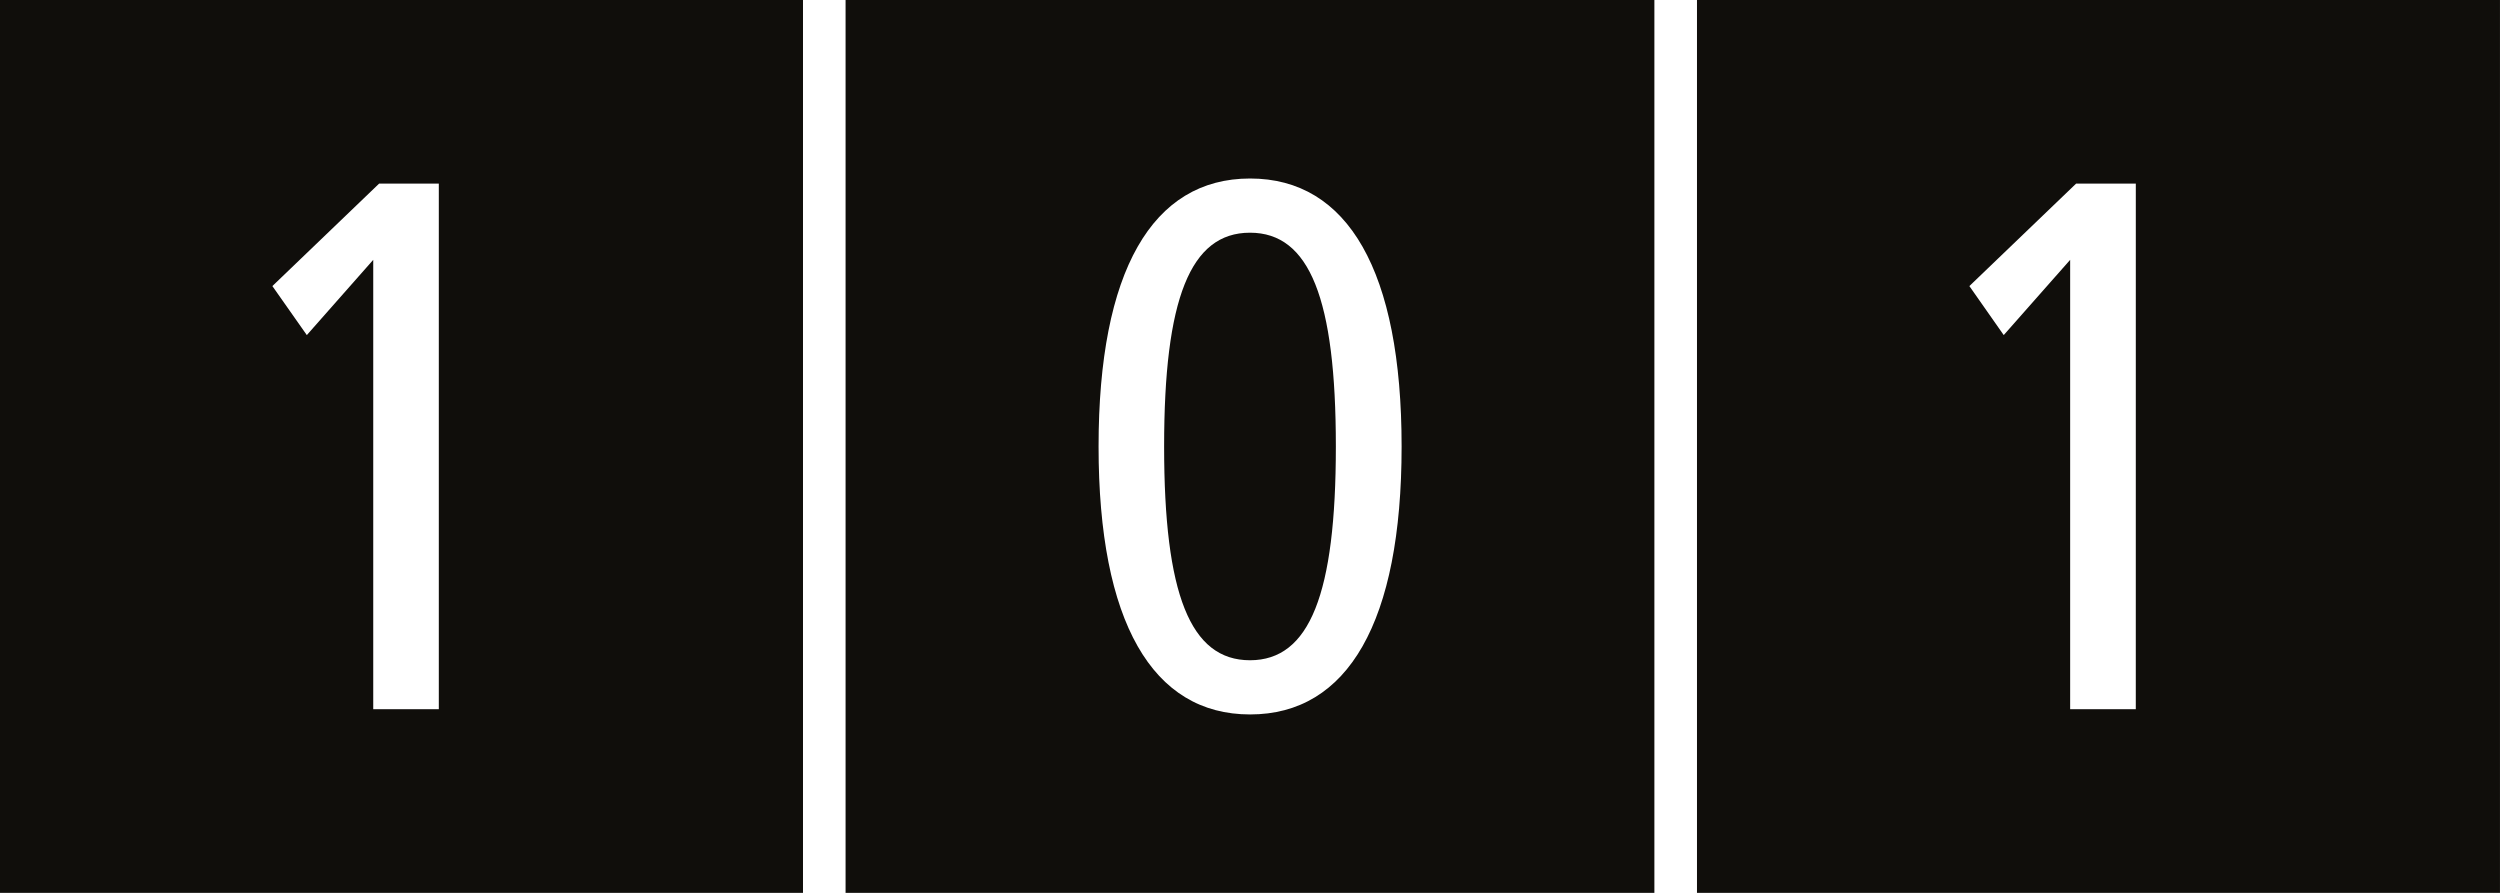 <svg id="Vector_Smart_Object" data-name="Vector Smart Object" xmlns="http://www.w3.org/2000/svg" xmlns:xlink="http://www.w3.org/1999/xlink" width="111.859" height="39.949" viewBox="0 0 111.859 39.949">
  <defs>
    <clipPath id="clip-path">
      <rect id="Rectangle_1" data-name="Rectangle 1" width="111.859" height="39.95" transform="translate(0 0)" fill="none"/>
    </clipPath>
  </defs>
  <g id="Group_2" data-name="Group 2">
    <g id="Group_1" data-name="Group 1" clip-path="url(#clip-path)">
      <path id="Path_1" data-name="Path 1" d="M55.929,10.412c-2.672,0-3.842,2.962-3.842,9.565s1.17,9.565,3.842,9.565,3.842-2.967,3.842-9.565-1.17-9.565-3.842-9.565" fill="#100e0b"/>
      <path id="Path_2" data-name="Path 2" d="M37.834,39.95H74.023V0H37.834Zm18.1-7.983c-4.376,0-6.78-4.144-6.78-11.989s2.4-11.991,6.78-11.991,6.779,4.146,6.779,11.991-2.4,11.989-6.779,11.989" fill="#100e0b"/>
      <path id="Path_3" data-name="Path 3" d="M0,0V39.95H35.929V0ZM19.634,31.732H16.7V11.626l-2.972,3.367L12.187,12.8l4.776-4.585h2.671Z" fill="#100e0b"/>
      <path id="Path_4" data-name="Path 4" d="M75.929,0V39.95h35.929V0ZM95.563,31.732H92.626V11.626l-2.972,3.367L88.117,12.8l4.776-4.585h2.671Z" fill="#100e0b"/>
    </g>
  </g>
</svg>